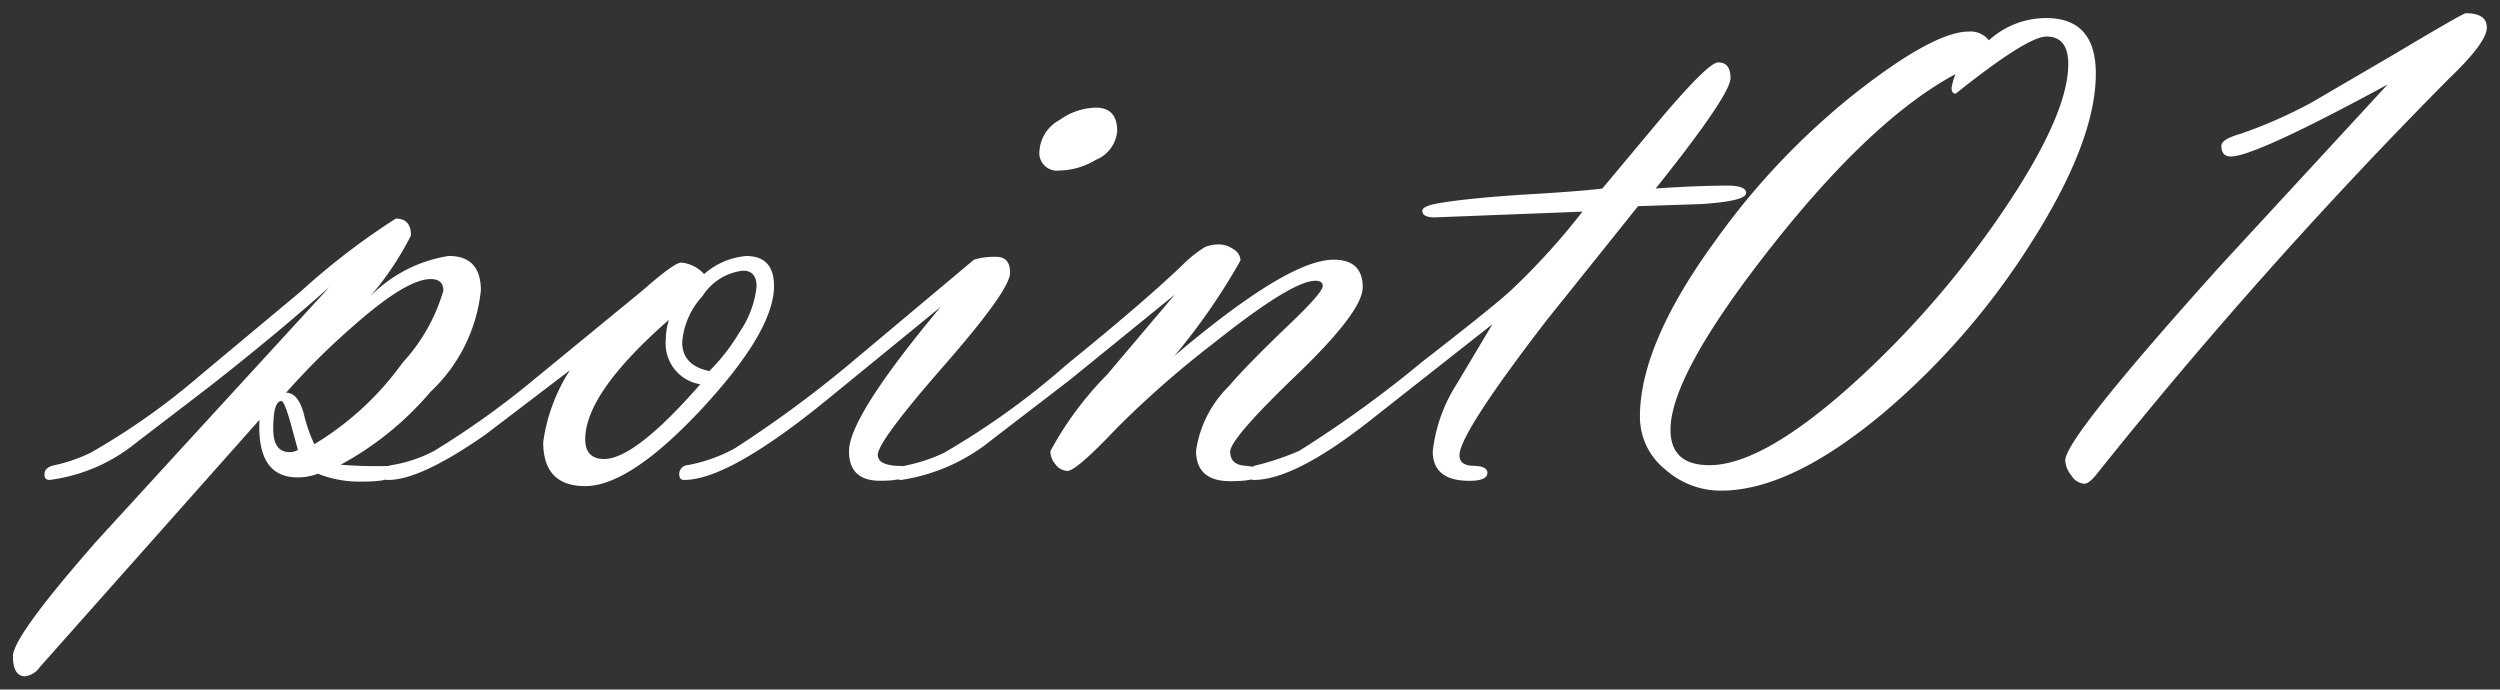 <svg xmlns="http://www.w3.org/2000/svg" width="95.063" height="26.219" viewBox="0 0 95.063 26.219">
  <rect x="0" y="0" width="95.063" height="26.219" fill="#333333" stroke="none"/>
  <path id="point01_w" d="M-35.047-7.341q-2.062,1.831-4.578,3.8l-2.8,2.145A6.5,6.5,0,0,1-45.7,0q-.187,0-.187-.209,0-.273.391-.354a6.033,6.033,0,0,0,1.359-.469,26.279,26.279,0,0,0,4.125-2.906l3.875-3.234a26.973,26.973,0,0,1,3.609-2.766q.578,0,.578.641a11.61,11.61,0,0,1-1.562,2.33,5.308,5.308,0,0,1,3-1.55q1.219,0,1.219,1.313A6.152,6.152,0,0,1-31.2-3.359,11.979,11.979,0,0,1-34.625-.578a17.283,17.283,0,0,0,1.858.047q.2,0,.2.257,0,.337-1.225.337a4.3,4.3,0,0,1-1.7-.3,2.164,2.164,0,0,1-.766.141q-1.563,0-1.453-2.192l-8.359,9.41a.8.8,0,0,1-.547.344q-.469,0-.469-.766,0-.751,3.2-4.395l3.25-3.55Zm-.578,5.981a11.267,11.267,0,0,0,3.356-3.1A6.841,6.841,0,0,0-30.719-7.2q0-.438-.482-.438-.918,0-2.908,1.754A27.492,27.492,0,0,0-36.7-3.318q.454,0,.673.8A5.789,5.789,0,0,0-35.625-1.36Zm-.625.219-.282-1.034Q-36.767-3-36.876-3q-.312,0-.312,1.065,0,.877.625.877A.631.631,0,0,0-36.25-1.141Zm10.344-3.031-3.219,2.453Q-31.594,0-32.812,0A.168.168,0,0,1-33-.193a.346.346,0,0,1,.313-.37,5.238,5.238,0,0,0,1.625-.546A32.332,32.332,0,0,0-27.25-3.837l4.125-3.384q1.187-1.045,1.453-1.045a1.349,1.349,0,0,1,.867.438,2.784,2.784,0,0,1,1.6-.687q1.059,0,1.059,1.141,0,1.7-2.719,4.641Q-23.625.234-25.328.234q-1.594,0-1.594-1.672A6.731,6.731,0,0,1-25.906-4.172Zm5.3.032a7.384,7.384,0,0,0,1.156-1.491,3.733,3.733,0,0,0,.641-1.726q0-.6-.516-.6a2.093,2.093,0,0,0-1.539.965,2.921,2.921,0,0,0-.773,1.75Q-21.641-4.359-20.609-4.14Zm-1.531-1.954q-3.187,2.79-3.187,4.545,0,.752.719.752,1.172,0,3.656-2.841a1.566,1.566,0,0,1-1.312-1.69A2.614,2.614,0,0,1-22.141-6.094ZM-7.3-11.766a.67.67,0,0,1-.75-.766,1.432,1.432,0,0,1,.766-1.156,2.428,2.428,0,0,1,1.375-.469q.812,0,.813.891a1.3,1.3,0,0,1-.812,1.094A2.765,2.765,0,0,1-7.3-11.766ZM-14.2-.952q0,.421.919.421.206,0,.206.257,0,.305-1.039.305-1.18,0-1.18-1.125,0-1.312,3.484-5.484l-4.266,3.484Q-19.859,0-21.562,0q-.187,0-.187-.209a.338.338,0,0,1,.313-.354,5.948,5.948,0,0,0,1.8-.639,44.309,44.309,0,0,0,4.313-3.166l4.781-4.008A2.635,2.635,0,0,1-9.7-8.484q.531,0,.531.608,0,.655-2.516,3.532T-14.2-.952Zm11.3-3.782q4.3-3.641,6.031-3.641,1.109,0,1.109,1.047,0,.922-2.516,3.336T-.8-1.078q0,.5.57.539t.57.273q0,.313-1.132.313-1.305,0-1.305-1.159A4.288,4.288,0,0,1-.844-3.57Q-.2-4.337,1.469-5.934q1.25-1.19,1.25-1.44,0-.2-.281-.2-.891,0-3.875,2.38A37.313,37.313,0,0,0-5.125-1.957Q-6.656-.344-6.984-.344a.587.587,0,0,1-.453-.242.781.781,0,0,1-.2-.508A12.665,12.665,0,0,1-5.484-4l2.578-3.047-4,3.25L-9.859-1.531A7.128,7.128,0,0,1-13.312,0q-.2,0-.2-.187,0-.281.438-.375a6.228,6.228,0,0,0,1.391-.469A29.152,29.152,0,0,0-7.031-4.375Q-3.875-6.937-2.484-8.3a4.821,4.821,0,0,1,.734-.562,1.5,1.5,0,0,1,.531-.094.979.979,0,0,1,.539.18.514.514,0,0,1,.273.43A24.132,24.132,0,0,1-2.906-4.734Zm15.5-5.469-5.625.219q-.469,0-.469-.25,0-.2.766-.312,1.078-.172,3.031-.3,2.172-.125,3.047-.234l2.234-2.672q1.8-2.125,2.172-2.125.469,0,.469.594,0,.641-2.844,4.2,1.641-.109,2.719-.109.719,0,.719.281,0,.313-1.734.422l-2.375.078L11.219-6.054q-3.3,4.29-3.3,5.117,0,.39.531.4t.531.265q0,.305-.687.305-1.391,0-1.391-1.125a5.979,5.979,0,0,1,.906-2.547L9.172-5.922,4.547-2.281Q1.656,0,.094,0-.094,0-.094-.209A.352.352,0,0,1,.219-.562a10.385,10.385,0,0,0,1.609-.546,44.016,44.016,0,0,0,4.656-3.37q2.672-2.075,3.359-2.7A26.244,26.244,0,0,0,12.594-10.2Zm15.453-6.516a3.223,3.223,0,0,1,2.172-.844q1.891,0,1.891,2.109,0,2.578-2.469,6.453a28.135,28.135,0,0,1-5.625,6.469Q20.5.406,17.875.406a3.154,3.154,0,0,1-2.125-.8,2.558,2.558,0,0,1-.969-2.016q0-2.766,2.891-6.719a27.75,27.75,0,0,1,5.2-5.5q3.062-2.422,4.422-2.422A.883.883,0,0,1,28.047-16.719Zm-1.266,1.283q-3.172,1.7-7.008,6.569t-3.836,6.96q0,1.345,1.484,1.345,2,0,5.406-3.05a36.256,36.256,0,0,0,5.641-6.444q2.594-3.785,2.594-5.756,0-1.048-.828-1.048-.734,0-3.453,2.172-.156,0-.156-.223A2.46,2.46,0,0,1,26.781-15.436Zm16.423.4Q38.172-12.3,37.25-12.3q-.359,0-.359-.406,0-.25.719-.453a17.954,17.954,0,0,0,2.7-1.187L43.484-16.2q2.594-1.547,2.7-1.547.8,0,.8.547,0,.563-1.437,1.938A188.122,188.122,0,0,0,32.131-.2q-.275.344-.459.344a.637.637,0,0,1-.484-.312.99.99,0,0,1-.234-.578q0-.844,5.906-7.406Z" transform="translate(47.578 18.25)" fill="#fff" stroke="rgba(0,0,0,0)" stroke-width="1"/>
</svg>
